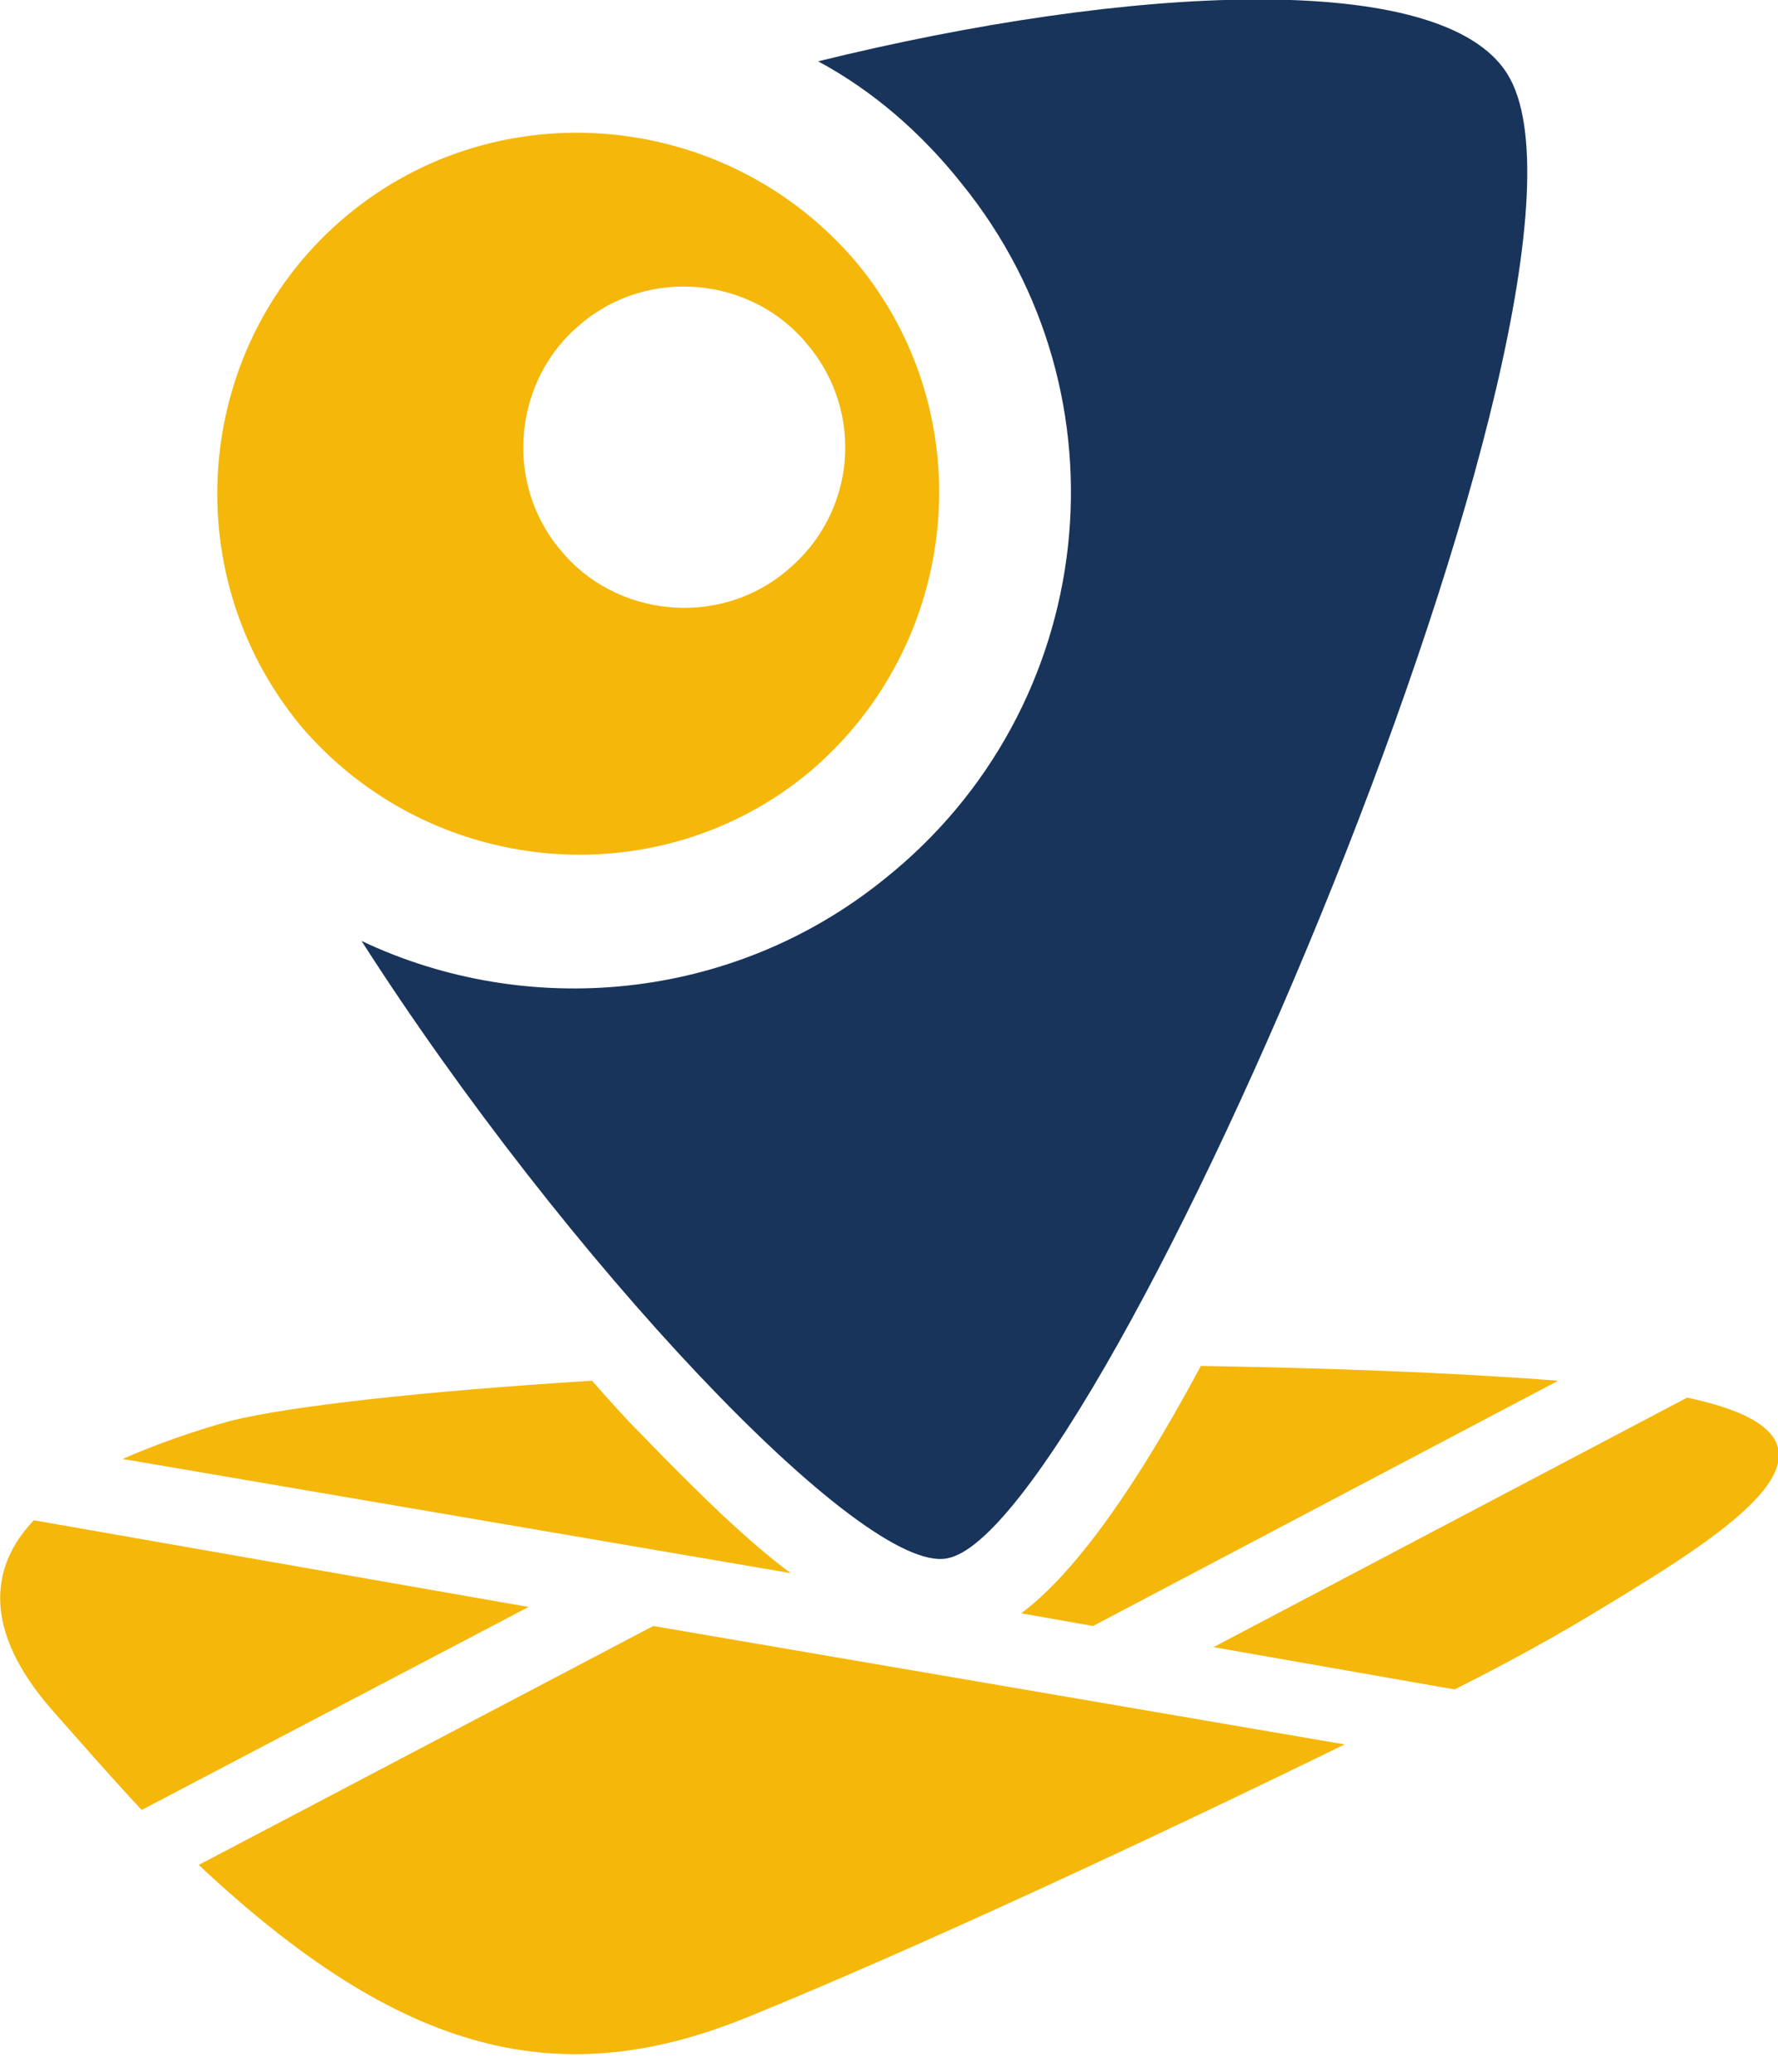 <?xml version="1.0" encoding="utf-8"?>
<!-- Generator: Adobe Illustrator 24.3.0, SVG Export Plug-In . SVG Version: 6.00 Build 0)  -->
<svg version="1.1" id="Ebene_1" xmlns="http://www.w3.org/2000/svg" xmlns:xlink="http://www.w3.org/1999/xlink" x="0px" y="0px"
	 viewBox="0 0 84.1 98" style="enable-background:new 0 0 84.1 98;" xml:space="preserve">
<style type="text/css">
	.st0{fill:#18345B;}
	.st1{fill:#F5B709;}
</style>
<path id="path14_7_" class="st0" d="M71.3,3.5c-3.1-5-18-4.2-32.6-0.6c2.6,1.4,4.9,3.4,6.8,5.8c8.1,10,6.5,24.8-3.7,32.9
	c-7.2,5.8-16.9,6.6-24.7,2.9c9.6,15,23.7,30,27.7,29.2C52.1,72.4,77.4,13.3,71.3,3.5"/>
<path class="st1" d="M40.5,12.4c-6.1-7.2-16.9-8.2-24.1-2.2S8.2,27,14.2,34.3c6.1,7.2,16.9,8.2,24.1,2.2
	C45.5,30.4,46.5,19.6,40.5,12.4z M37.2,27c-3.2,2.7-8.1,2.2-10.7-1c-2.7-3.2-2.2-8.1,1-10.7c3.2-2.7,8.1-2.2,10.7,1
	C40.9,19.5,40.5,24.3,37.2,27z"/>
<g>
	<path class="st1" d="M30.3,67.8c-0.8-0.8-1.5-1.6-2.3-2.5c-8,0.5-14.3,1.2-17.1,1.9c-1.8,0.5-3.5,1.1-5.1,1.8l31.6,5.4
		C35.5,73,33.2,70.8,30.3,67.8z"/>
	<path class="st1" d="M9.4,88.2c9.6,9,17.1,10.9,26.2,7.1c7.6-3.1,18.8-8.3,28-12.8l-32.7-5.6L9.4,88.2z"/>
	<path class="st1" d="M48.3,76.3l3.4,0.6l22-11.6c-5.2-0.4-11-0.6-16.9-0.7C53,71.7,50.2,74.9,48.3,76.3z"/>
	<path class="st1" d="M68.8,79.9c2.8-1.4,5.1-2.7,6.9-3.8c6.3-3.8,13.1-8.1,4.1-10L57.4,77.9L68.8,79.9z"/>
	<path class="st1" d="M1.6,71.9c-2.1,2.2-2.4,5.2,0.8,8.9c1.5,1.7,2.9,3.3,4.3,4.8l18.3-9.6L1.6,71.9z"/>
</g>
</svg>
